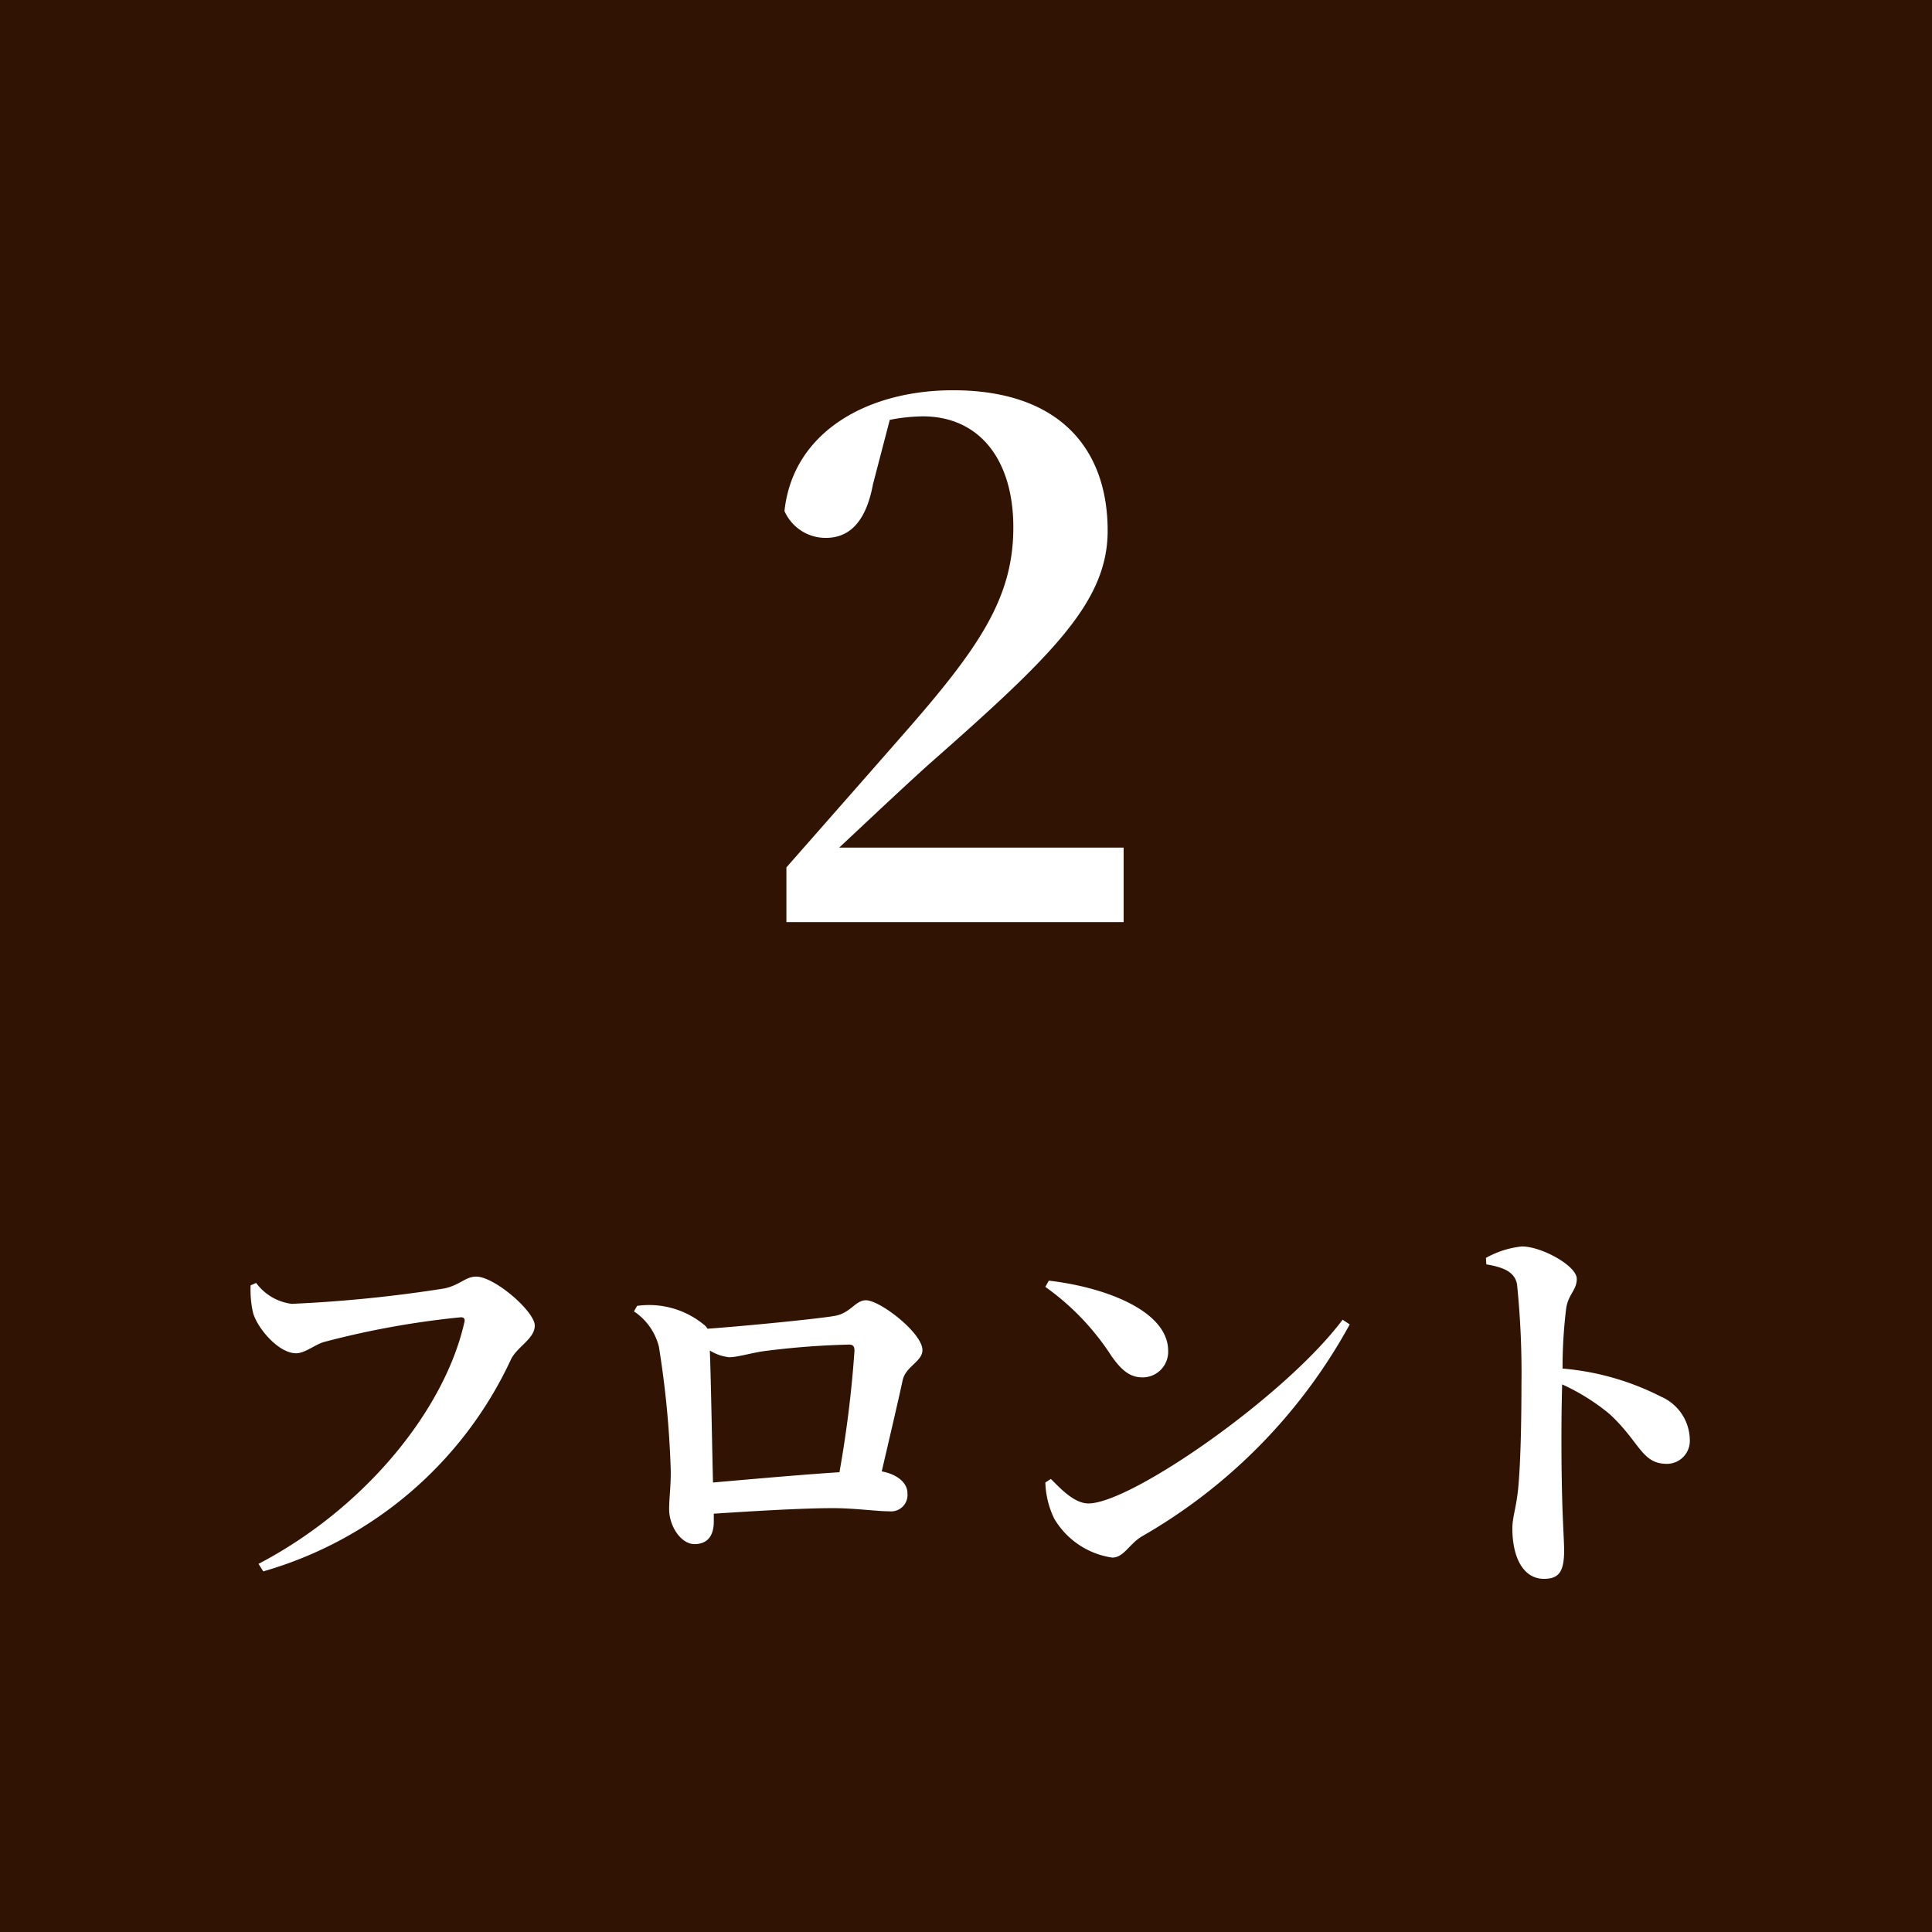 <svg xmlns="http://www.w3.org/2000/svg" width="88" height="88" viewBox="0 0 88 88">
  <g id="sec2_step2" transform="translate(-811 -2455.488)">
    <g id="Group_4479" data-name="Group 4479" transform="translate(811 2455.488)">
      <rect id="Rectangle_1931" data-name="Rectangle 1931" width="88" height="88" fill="#311303"/>
    </g>
    <path id="Path_10860" data-name="Path 10860" d="M4.224,33.608c1.6-1.5,3.136-2.944,4.1-3.808,5.632-4.96,8.128-7.392,8.128-10.624,0-3.744-2.208-6.4-7.04-6.4-3.936,0-7.3,1.92-7.68,5.5A2.044,2.044,0,0,0,3.616,19.5c.928,0,1.792-.544,2.144-2.432l.768-2.944a8.3,8.3,0,0,1,1.5-.16c2.592,0,4.128,1.984,4.128,5.056,0,3.2-1.536,5.472-5.024,9.44-1.568,1.792-3.424,3.9-5.312,6.048V37h15.36V33.608Z" transform="translate(845 2460.488)" fill="#fff"/>
    <path id="Path_10861" data-name="Path 10861" d="M10.668,8.436l-.252.108a4.7,4.7,0,0,0,.108,1.242c.18.684,1.152,1.854,1.962,1.854.414,0,.882-.414,1.3-.522A39.522,39.522,0,0,1,19.992,10c.126,0,.2.054.162.216-.882,3.942-4.464,8.442-9.378,11.016l.216.342A17.861,17.861,0,0,0,22.278,11.91c.288-.576,1.08-.936,1.08-1.53,0-.648-1.836-2.232-2.664-2.232-.5,0-.72.378-1.458.54a61.965,61.965,0,0,1-6.948.7A2.373,2.373,0,0,1,10.668,8.436Zm20.808,9.09c-.036-1.386-.09-4.608-.144-6.012a2.066,2.066,0,0,0,.882.306c.36,0,.954-.18,1.53-.27a36.707,36.707,0,0,1,3.924-.306c.2,0,.252.09.252.288a52.011,52.011,0,0,1-.684,5.526C35.526,17.166,33.132,17.382,31.476,17.526Zm-3.6-7.794a2.726,2.726,0,0,1,1.134,1.6,43.4,43.4,0,0,1,.54,5.6c.018.648-.072,1.332-.072,1.8,0,.81.558,1.6,1.152,1.6.666,0,.882-.468.882-1.026v-.36c1.944-.126,4.05-.252,5.436-.252.99,0,1.962.144,2.556.144a.749.749,0,0,0,.828-.828c0-.522-.558-.882-1.17-.99.36-1.548.738-3.15.954-4.158.144-.63.9-.846.9-1.368,0-.774-1.926-2.268-2.574-2.268-.5,0-.7.612-1.476.72-.738.126-3.978.45-5.742.576a.6.6,0,0,0-.18-.2A3.936,3.936,0,0,0,28.02,9.48ZM46.614,8.616a11.543,11.543,0,0,1,3.024,3.168c.45.63.828.954,1.4.954a1.164,1.164,0,0,0,1.17-1.206c0-1.854-2.952-2.916-5.436-3.2Zm1.962,9.864c-.648,0-1.278-.684-1.71-1.116l-.252.162a4.064,4.064,0,0,0,.4,1.638,3.678,3.678,0,0,0,2.646,1.782c.522,0,.756-.594,1.332-.954a24.909,24.909,0,0,0,9.486-9.666l-.324-.216C57.558,13.584,50.52,18.48,48.576,18.48ZM66.7,7.59c.738.126,1.3.324,1.4.918a39.783,39.783,0,0,1,.2,4.572c0,1.08-.018,3.492-.162,4.842-.09.792-.252,1.206-.252,1.692,0,1.332.5,2.3,1.44,2.3.72,0,.918-.378.918-1.314,0-.252-.036-.864-.072-1.782-.054-1.548-.072-3.852-.018-5.76a9.56,9.56,0,0,1,2.16,1.35c1.386,1.278,1.458,2.268,2.61,2.268a1.045,1.045,0,0,0,1.044-1.1,2.176,2.176,0,0,0-1.314-1.962,12.089,12.089,0,0,0-4.482-1.278,22.257,22.257,0,0,1,.162-2.718c.09-.666.486-.846.486-1.368,0-.594-1.6-1.476-2.5-1.476a4.255,4.255,0,0,0-1.638.522Z" transform="translate(812 2505.488)" fill="#fff"/>
  </g>
</svg>
